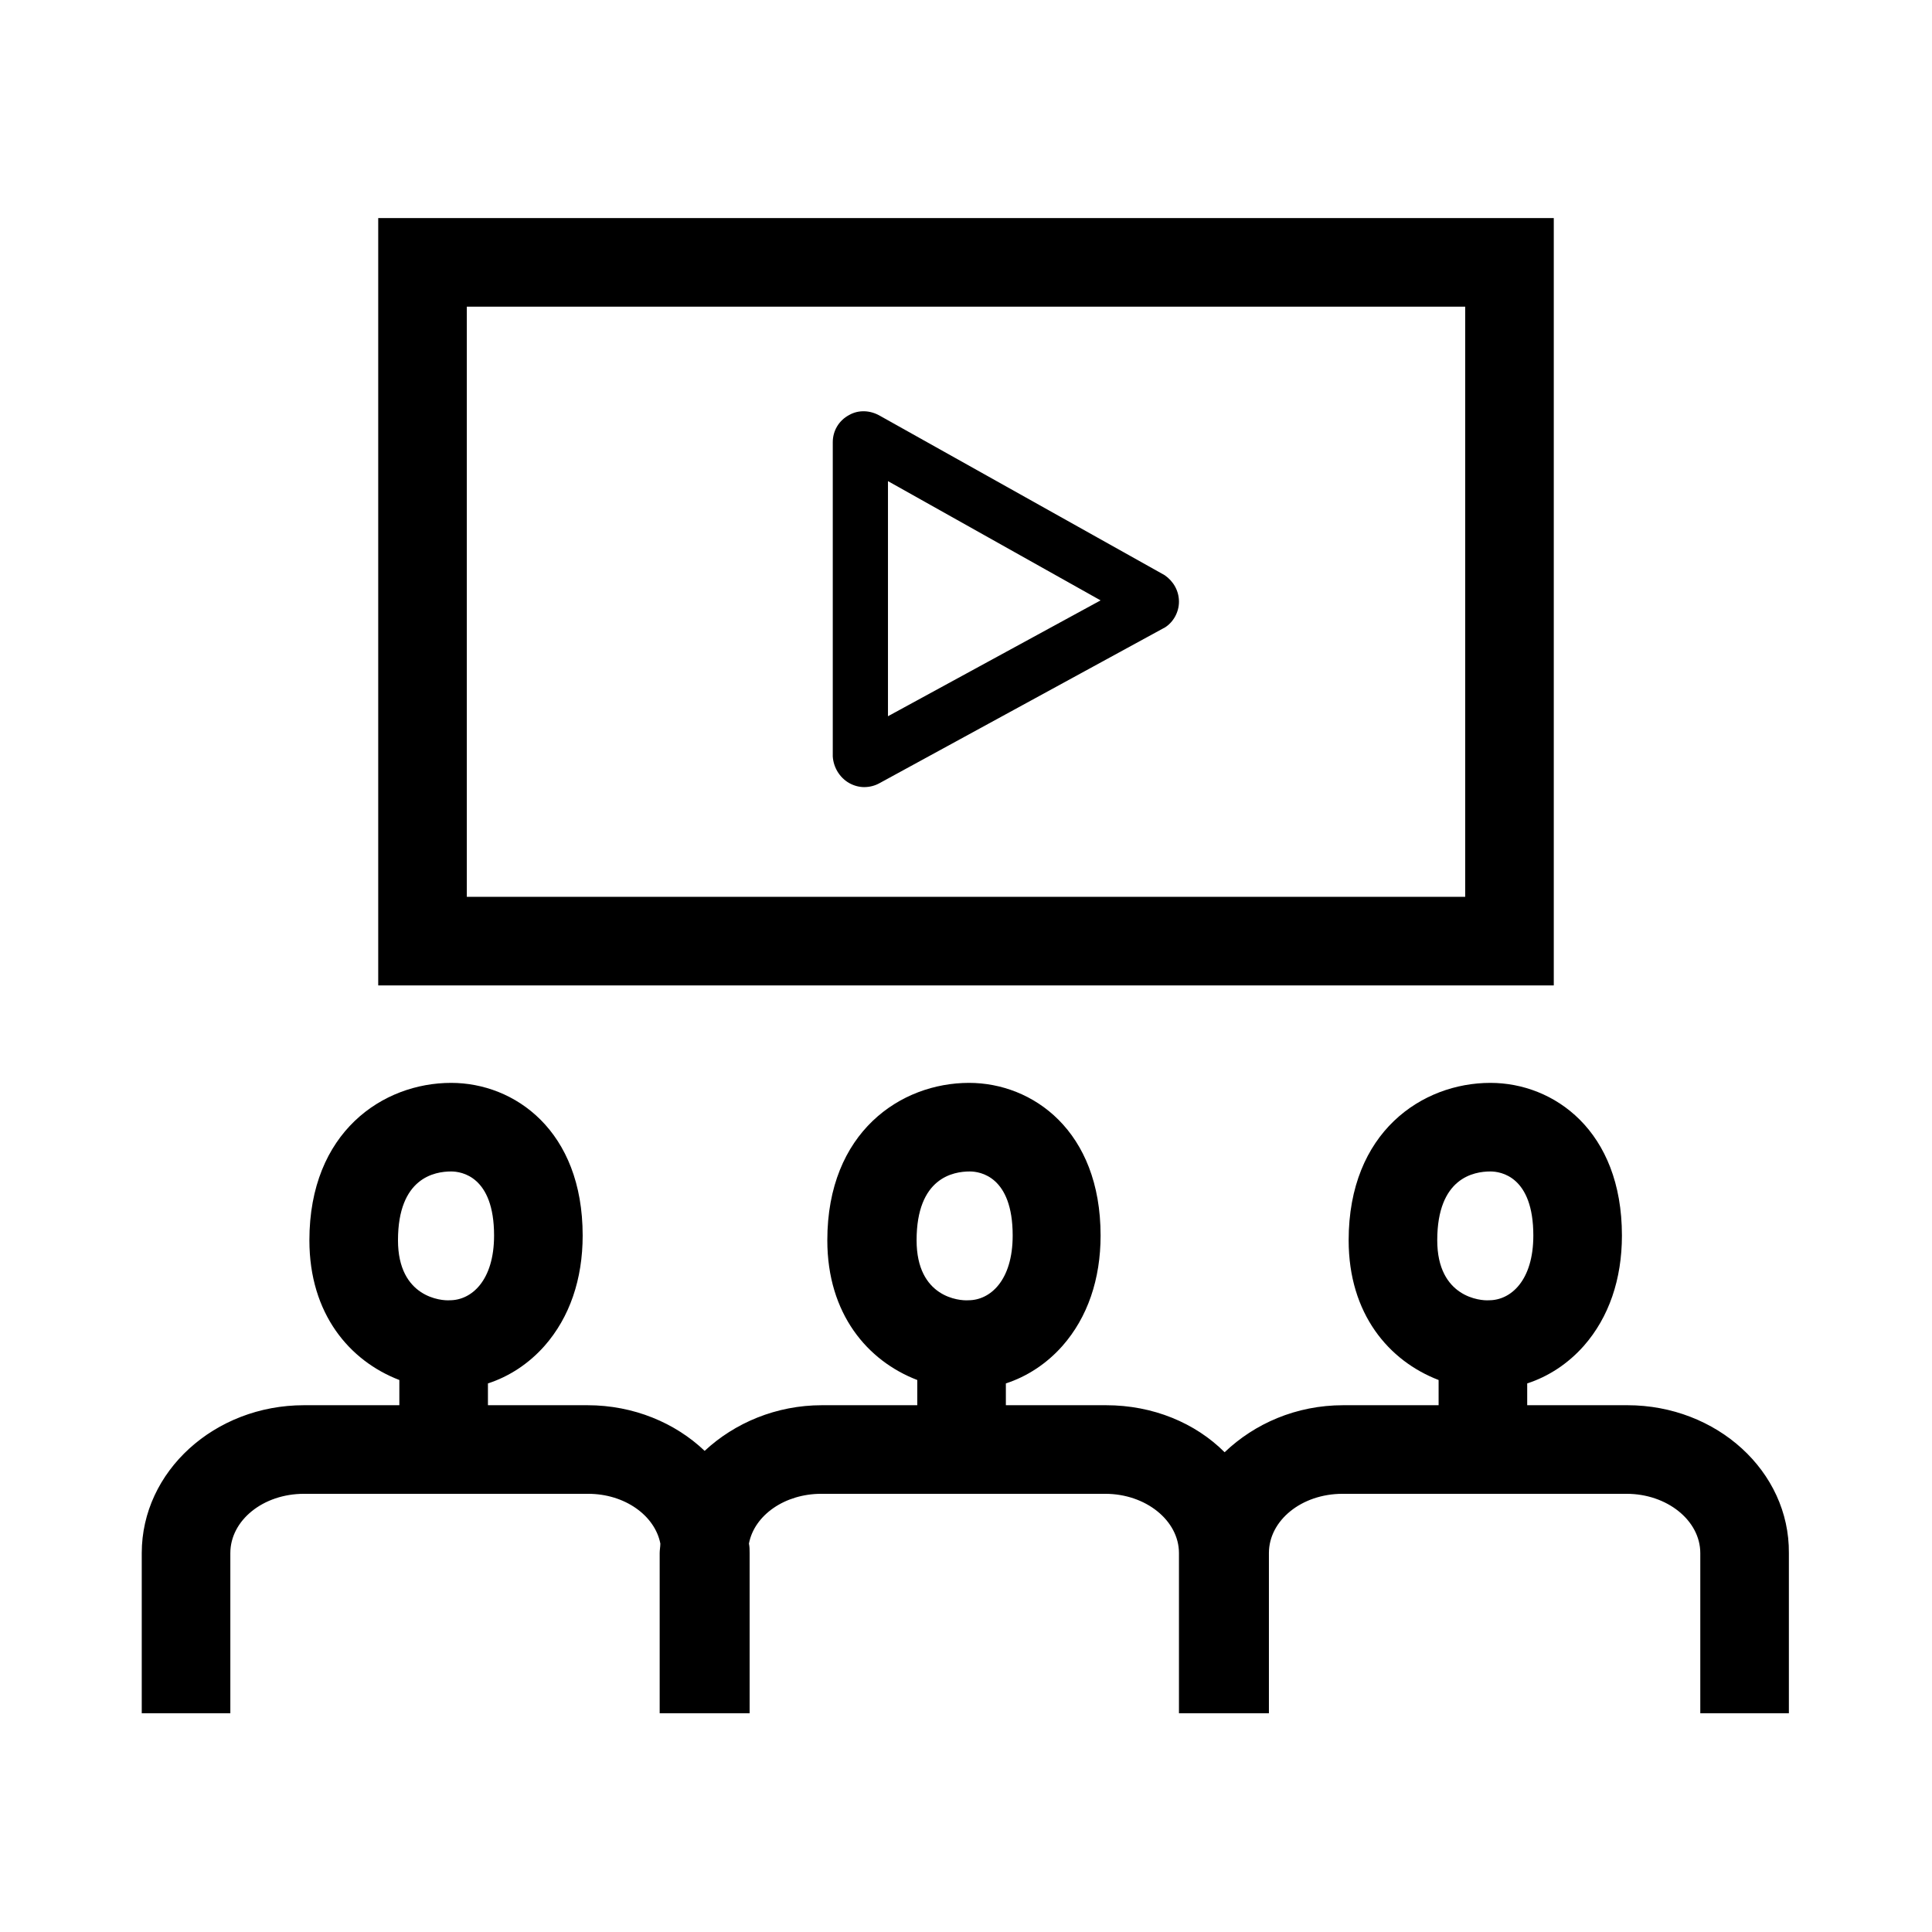 <?xml version="1.0" encoding="utf-8"?>
<!-- Generator: Adobe Illustrator 28.0.0, SVG Export Plug-In . SVG Version: 6.00 Build 0)  -->
<svg version="1.1" id="Mode_Isolation" xmlns="http://www.w3.org/2000/svg" xmlns:xlink="http://www.w3.org/1999/xlink" x="0px"
	 y="0px" viewBox="0 0 283.5 283.5" style="enable-background:new 0 0 283.5 283.5;" xml:space="preserve">
<g>
	<path d="M238.8,206.2h-14.7V203c3.1-1,6-2.9,8.3-5.5c3.7-4.2,5.6-9.8,5.6-16.2c0-15.4-10-22.4-19.3-22.4c-10,0-20.8,7.2-20.8,23.1
		c0,10.8,5.9,17.7,13.2,20.5v3.7h-14c-6.9,0-13,2.7-17.4,6.9c-4.3-4.3-10.5-6.9-17.4-6.9h-14.7V203c3.1-1,6-2.9,8.3-5.5
		c3.7-4.2,5.6-9.8,5.6-16.2c0-15.4-10-22.4-19.3-22.4c-10,0-20.8,7.2-20.8,23.1c0,10.8,5.9,17.7,13.2,20.5v3.7h-14
		c-6.7,0-12.8,2.6-17.2,6.7c-4.3-4.1-10.4-6.7-17.2-6.7H71.6V203c3.1-1,6-2.9,8.3-5.5c3.7-4.2,5.6-9.8,5.6-16.2
		c0-15.4-10-22.4-19.3-22.4c-10,0-20.8,7.2-20.8,23.1c0,10.8,5.9,17.7,13.2,20.5v3.7h-14c-13.1,0-23.8,9.7-23.8,21.7v23.5h13v-23.5
		c0-4.8,4.8-8.7,10.8-8.7h41.7c5.4,0,9.8,3.2,10.6,7.3c0,0.5-0.1,0.9-0.1,1.4v23.5h0.2h12.8h0.2v-23.5c0-0.5,0-0.9-0.1-1.4
		c0.8-4.2,5.3-7.3,10.6-7.3h41.7c5.9,0,10.8,3.9,10.8,8.7v23.5h0.2h12.8h0.2v-23.5c0-4.8,4.8-8.7,10.8-8.7h41.7
		c5.9,0,10.8,3.9,10.8,8.7v23.5h13v-23.5C262.6,215.9,251.9,206.2,238.8,206.2z M210.9,182c0-9.2,5.4-10.1,7.8-10.1
		c1.5,0,6.3,0.7,6.3,9.4c0,6.6-3.3,9.5-6.5,9.5C217.3,190.9,210.9,190.4,210.9,182z M134.5,182c0-9.2,5.4-10.1,7.8-10.1
		c1.5,0,6.3,0.7,6.3,9.4c0,6.6-3.3,9.5-6.5,9.5C140.8,190.9,134.5,190.4,134.5,182z M58.4,182c0-9.2,5.4-10.1,7.8-10.1
		c1.5,0,6.3,0.7,6.3,9.4c0,6.6-3.3,9.5-6.5,9.5C64.8,190.9,58.4,190.4,58.4,182z"/>
	<path d="M228,32H55.5v112.6H228V32z M215,131.6H68.5V45H215V131.6z"/>
	<path d="M124.6,114.9c0.7,0.4,1.5,0.6,2.2,0.6c0.8,0,1.6-0.2,2.3-0.6l41.6-22.7l0.2-0.1c1.3-0.8,2.1-2.3,2.1-3.8
		c0-1.6-0.8-3-2.1-3.9l-41.8-23.4c-1.4-0.8-3.1-0.9-4.5-0.1c-1.5,0.8-2.4,2.3-2.4,4v46.1C122.3,112.6,123.2,114.1,124.6,114.9z
		 M130.3,70.6l31.2,17.5l-31.2,17V70.6z"/>
</g>
</svg>
